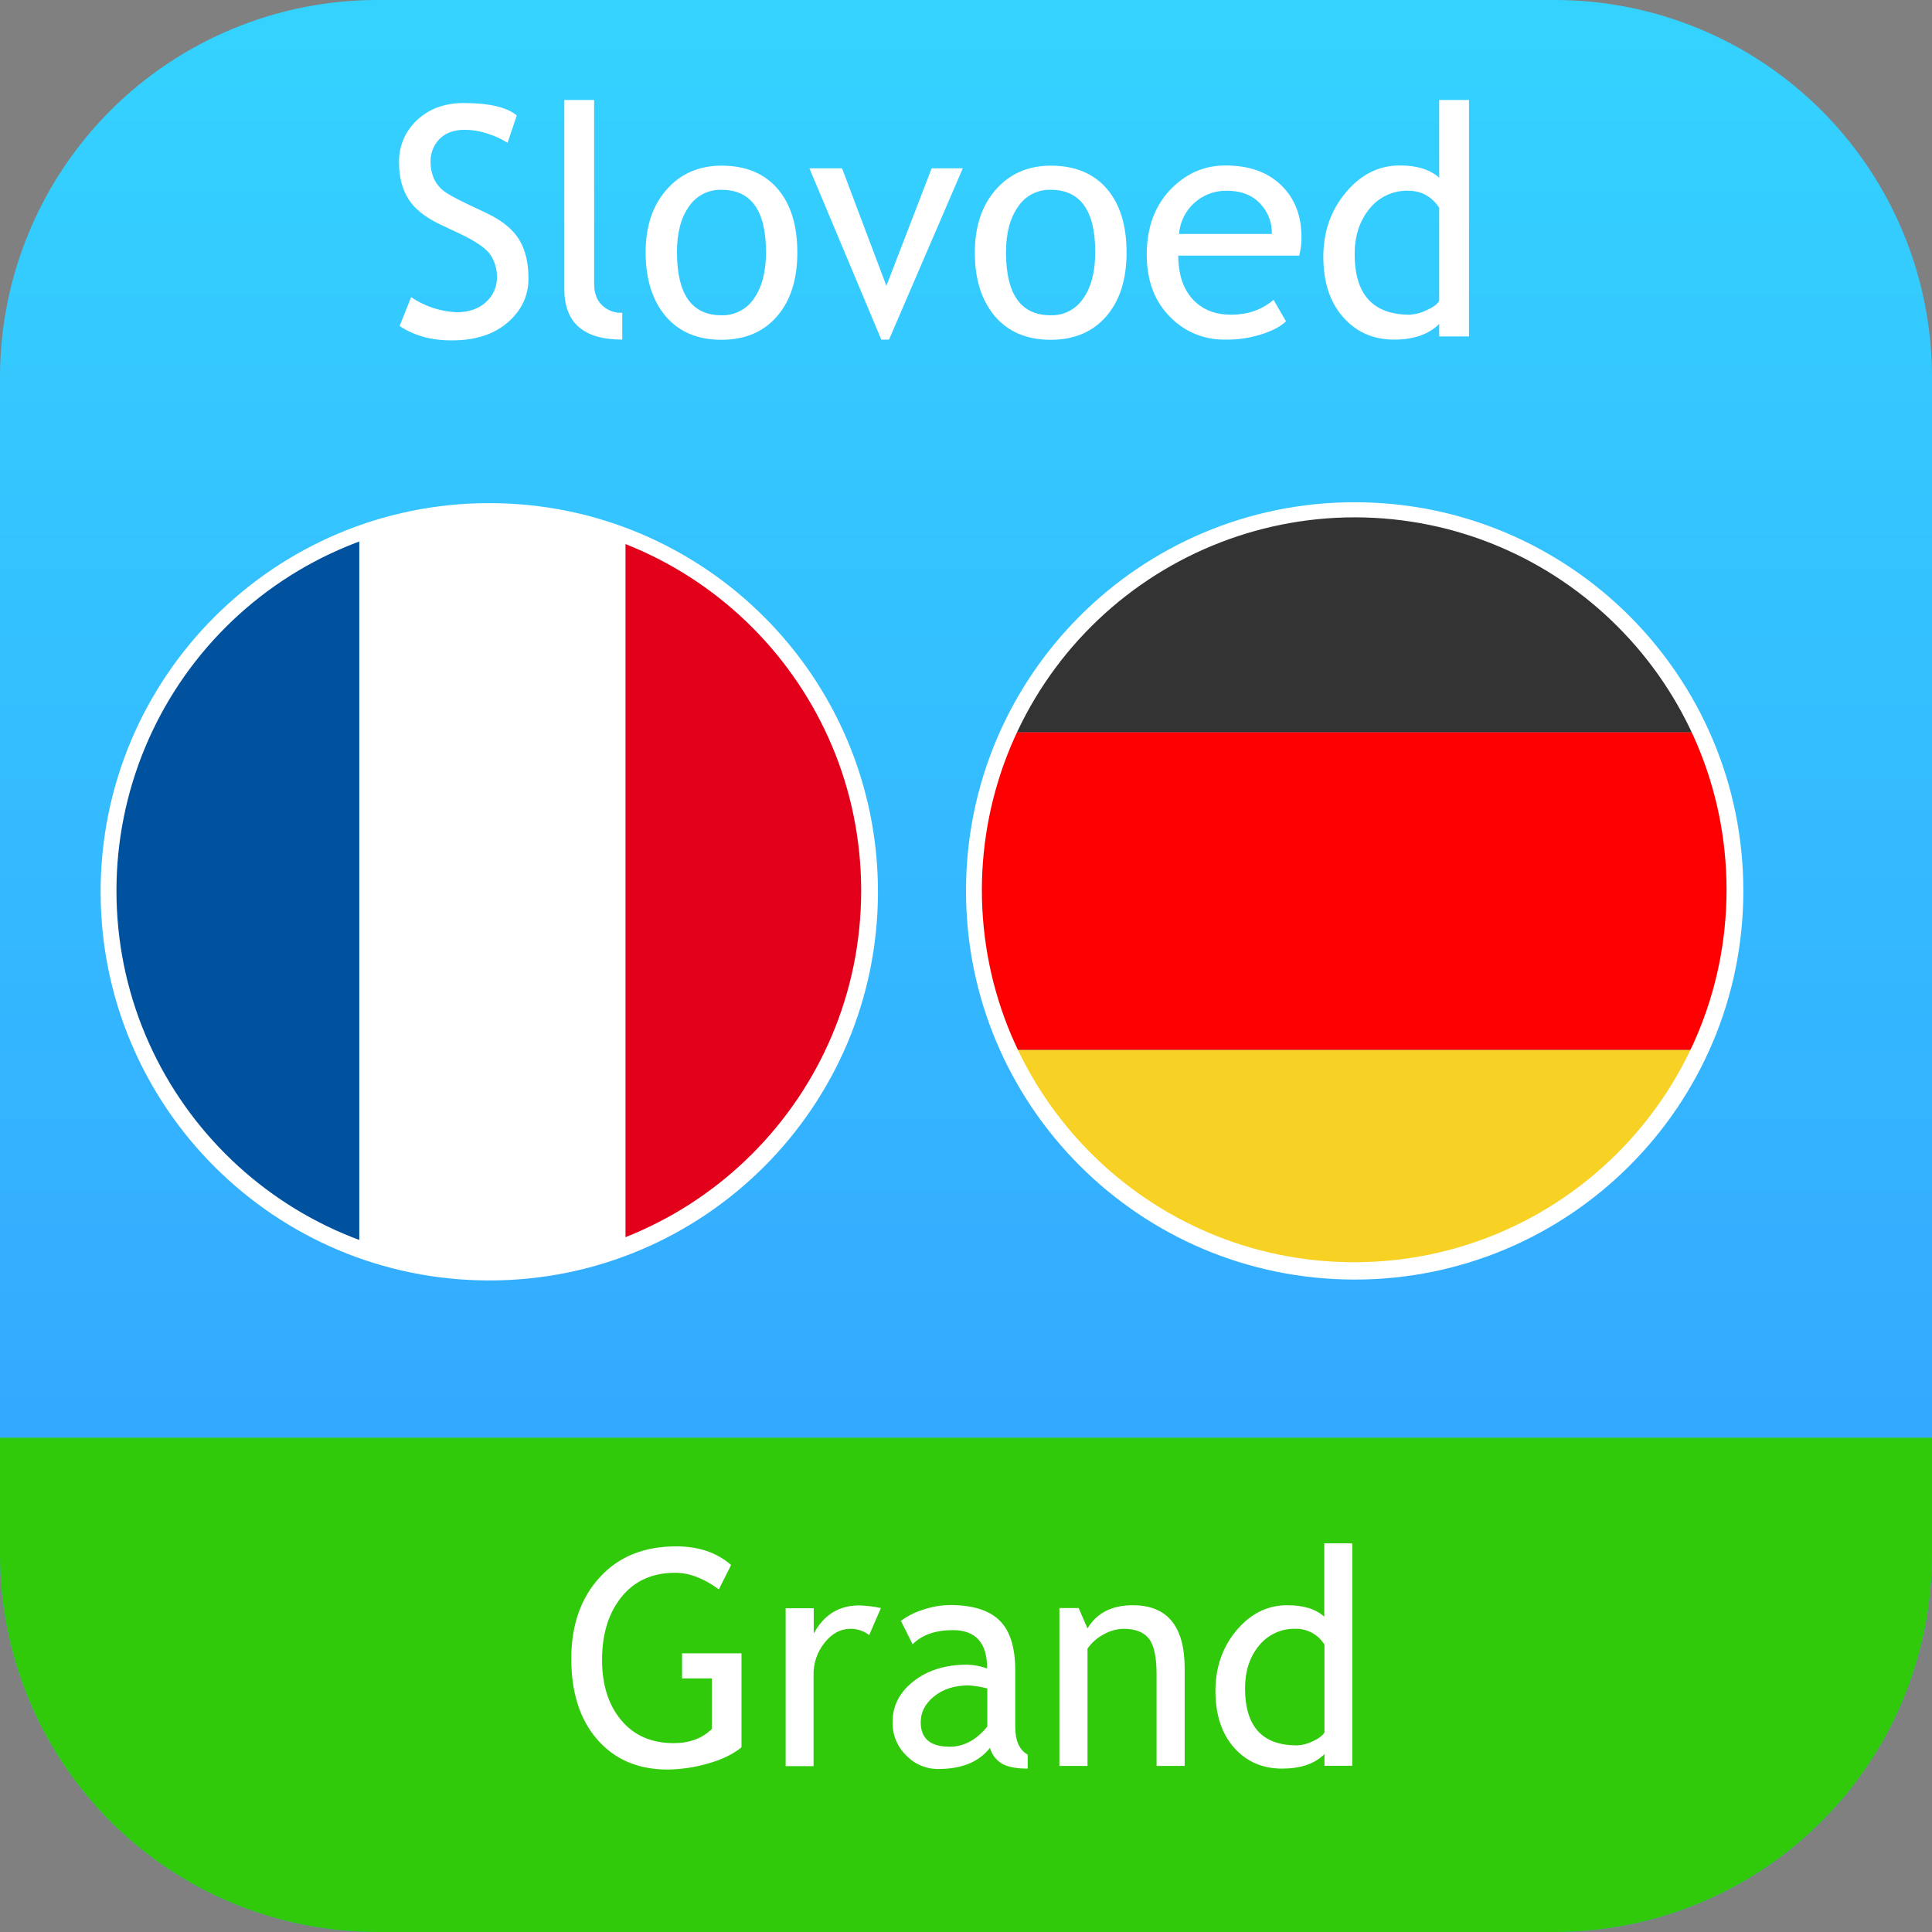 <svg width="96" height="96" viewBox="0 0 96 96" fill="none" xmlns="http://www.w3.org/2000/svg">
<rect x="0" y="0" width="96" height="96" fill="#808080" stroke="none"/>
<g clip-path="url(#clip0)">
<path d="M96 77.25C96.001 79.713 95.516 82.151 94.574 84.426C93.632 86.701 92.251 88.769 90.51 90.51C88.769 92.251 86.701 93.632 84.426 94.574C82.151 95.516 79.713 96.001 77.25 96H18.75C16.288 96.001 13.849 95.516 11.574 94.574C9.299 93.632 7.231 92.251 5.49 90.51C3.749 88.769 2.368 86.701 1.426 84.426C0.484 82.151 -0.001 79.713 8.44334e-07 77.25V18.75C-0.001 16.288 0.484 13.849 1.426 11.574C2.368 9.299 3.749 7.231 5.49 5.49C7.231 3.749 9.299 2.368 11.574 1.426C13.849 0.484 16.288 -0.001 18.75 8.44334e-07H77.25C79.713 -0.001 82.151 0.484 84.426 1.426C86.701 2.368 88.769 3.749 90.51 5.49C92.251 7.231 93.632 9.299 94.574 11.574C95.516 13.849 96.001 16.288 96 18.75V77.25Z" fill="url(#paint0_linear)"/>
<path d="M19.856 16.2L20.428 14.766C21.095 15.217 21.873 15.477 22.678 15.516C23.288 15.516 23.775 15.347 24.141 15.019C24.319 14.861 24.462 14.666 24.557 14.447C24.653 14.229 24.699 13.992 24.694 13.753C24.695 13.374 24.588 13.004 24.384 12.684C24.178 12.356 23.663 12 22.837 11.606L21.919 11.175C21.141 10.809 20.597 10.378 20.288 9.881C19.978 9.384 19.828 8.784 19.828 8.081C19.819 7.684 19.894 7.29 20.049 6.925C20.204 6.559 20.436 6.231 20.728 5.963C21.328 5.4 22.106 5.119 23.044 5.119C24.3 5.119 25.181 5.325 25.678 5.737L25.219 7.097C24.925 6.907 24.606 6.759 24.272 6.656C23.892 6.523 23.493 6.453 23.091 6.45C22.566 6.45 22.144 6.6 21.844 6.9C21.694 7.053 21.577 7.235 21.499 7.435C21.422 7.635 21.386 7.848 21.394 8.062C21.395 8.336 21.449 8.607 21.553 8.859C21.656 9.093 21.814 9.299 22.012 9.459C22.209 9.619 22.603 9.844 23.212 10.134L24.15 10.575C24.928 10.941 25.472 11.381 25.791 11.897C26.109 12.412 26.259 13.059 26.259 13.847C26.259 14.7 25.913 15.431 25.228 16.022C24.544 16.613 23.625 16.913 22.472 16.913C21.441 16.922 20.578 16.678 19.856 16.2ZM28.041 14.363V4.969H29.522V14.109C29.522 14.559 29.653 14.906 29.906 15.159C30.04 15.289 30.198 15.39 30.373 15.457C30.547 15.523 30.733 15.552 30.919 15.544V16.875C28.997 16.875 28.041 16.041 28.041 14.363ZM32.081 12.534C32.081 11.25 32.428 10.209 33.122 9.422C33.816 8.634 34.725 8.231 35.859 8.231C37.05 8.231 37.978 8.616 38.634 9.375C39.291 10.134 39.619 11.194 39.619 12.544C39.619 13.894 39.281 14.944 38.606 15.722C37.931 16.5 37.013 16.884 35.85 16.884C34.659 16.884 33.741 16.491 33.075 15.713C32.409 14.916 32.081 13.866 32.081 12.534ZM33.638 12.534C33.638 14.625 34.378 15.666 35.85 15.666C36.17 15.675 36.487 15.602 36.771 15.455C37.055 15.307 37.296 15.089 37.472 14.822C37.866 14.259 38.062 13.491 38.062 12.525C38.062 10.463 37.322 9.431 35.85 9.431C35.533 9.421 35.219 9.492 34.938 9.636C34.656 9.78 34.415 9.994 34.237 10.256C33.834 10.819 33.638 11.569 33.638 12.534ZM44.175 16.875H43.791L40.219 8.363H41.841L44.044 14.203L46.294 8.363H47.841L44.175 16.875ZM48.441 12.534C48.441 11.25 48.788 10.209 49.481 9.422C50.175 8.634 51.084 8.231 52.219 8.231C53.409 8.231 54.337 8.616 54.994 9.375C55.65 10.134 55.978 11.194 55.978 12.544C55.978 13.894 55.641 14.944 54.966 15.722C54.291 16.5 53.372 16.884 52.209 16.884C51.019 16.884 50.1 16.491 49.434 15.713C48.769 14.916 48.431 13.866 48.441 12.534ZM49.987 12.534C49.987 14.625 50.728 15.666 52.209 15.666C52.529 15.675 52.846 15.602 53.13 15.455C53.414 15.307 53.655 15.089 53.831 14.822C54.225 14.259 54.422 13.491 54.422 12.525C54.422 10.463 53.681 9.431 52.209 9.431C51.893 9.421 51.579 9.492 51.297 9.636C51.015 9.78 50.774 9.994 50.597 10.256C50.194 10.819 49.987 11.569 49.987 12.534ZM64.556 12.703H58.547C58.547 13.678 58.819 14.428 59.344 14.953C59.812 15.412 60.422 15.637 61.163 15.637C62.006 15.637 62.709 15.394 63.281 14.897L63.9 15.966C63.675 16.191 63.319 16.387 62.85 16.556C62.215 16.779 61.545 16.887 60.872 16.875C60.378 16.884 59.887 16.794 59.428 16.61C58.969 16.427 58.552 16.153 58.2 15.806C57.384 15.019 56.981 13.969 56.981 12.647C56.981 11.269 57.403 10.172 58.237 9.338C58.987 8.597 59.869 8.222 60.891 8.222C62.081 8.222 63.009 8.559 63.684 9.225C64.341 9.872 64.669 10.725 64.669 11.784C64.674 12.094 64.636 12.404 64.556 12.703ZM60.966 9.478C60.37 9.464 59.791 9.679 59.348 10.078C58.905 10.477 58.632 11.031 58.584 11.625H63.197C63.214 11.073 63.012 10.537 62.634 10.134C62.231 9.694 61.669 9.478 60.966 9.478ZM71.513 16.716V16.097C70.997 16.613 70.247 16.875 69.272 16.875C68.231 16.875 67.388 16.5 66.731 15.75C66.075 15 65.756 14.006 65.756 12.759C65.756 11.512 66.131 10.444 66.881 9.553C67.631 8.662 68.522 8.222 69.553 8.222C70.416 8.222 71.072 8.428 71.513 8.831V4.969H72.994V16.716H71.513ZM71.513 10.322C71.138 9.759 70.622 9.478 69.975 9.478C69.608 9.467 69.243 9.542 68.909 9.697C68.575 9.851 68.282 10.081 68.053 10.369C67.566 10.959 67.312 11.709 67.312 12.628C67.312 14.634 68.225 15.637 70.05 15.637C70.343 15.619 70.63 15.543 70.894 15.412C71.222 15.262 71.428 15.113 71.513 14.944V10.322Z" fill="white"/>
<path d="M41.516 36.437C40.005 33.144 37.58 30.354 34.53 28.398C31.48 26.442 27.933 25.402 24.309 25.403C20.686 25.404 17.139 26.446 14.09 28.403C11.041 30.361 8.618 33.153 7.109 36.447C5.965 38.916 5.373 41.605 5.373 44.327C5.373 47.048 5.965 49.737 7.109 52.206C8.645 55.479 11.076 58.251 14.12 60.202C17.164 62.152 20.697 63.203 24.312 63.231C27.93 63.205 31.465 62.155 34.51 60.202C37.554 58.249 39.983 55.474 41.516 52.197C42.66 49.727 43.252 47.039 43.252 44.317C43.252 41.596 42.66 38.907 41.516 36.437Z" fill="white"/>
<path d="M17.853 26.575C13.109 28.313 9.246 31.859 7.109 36.438C5.965 38.907 5.373 41.596 5.373 44.317C5.373 47.039 5.965 49.727 7.109 52.197C9.246 56.775 13.109 60.321 17.853 62.059V26.575Z" fill="#00519E"/>
<path d="M41.516 36.438C39.424 31.964 35.686 28.471 31.081 26.688V61.947C35.686 60.163 39.424 56.67 41.516 52.197C42.66 49.727 43.252 47.039 43.252 44.317C43.252 41.596 42.66 38.907 41.516 36.438Z" fill="#E2001A"/>
<path d="M24.312 25.75C34.531 25.759 42.8 34.056 42.791 44.275C42.781 54.494 34.484 62.772 24.266 62.763C14.047 62.753 5.769 54.447 5.787 44.228C5.795 39.322 7.751 34.619 11.225 31.154C14.699 27.689 19.406 25.745 24.312 25.75ZM24.312 25C13.644 25 5 33.644 5 44.312C5 54.981 13.644 63.625 24.312 63.625C34.981 63.625 43.625 54.981 43.625 44.312C43.625 33.644 34.981 25 24.312 25Z" fill="white"/>
<path d="M84.516 36.375H50.119C48.97 38.85 48.375 41.545 48.375 44.273C48.375 47.002 48.97 49.697 50.119 52.172H84.516C85.66 49.696 86.252 47.001 86.252 44.273C86.252 41.546 85.66 38.851 84.516 36.375Z" fill="#FF0000"/>
<path d="M67.35 25.312H67.275C63.663 25.35 60.135 26.409 57.099 28.366C54.063 30.324 51.643 33.1 50.119 36.375H84.506C82.982 33.1 80.561 30.324 77.526 28.366C74.49 26.409 70.962 25.35 67.35 25.312Z" fill="#333333"/>
<path d="M84.516 52.172H50.119C51.643 55.447 54.063 58.223 57.099 60.181C60.135 62.138 63.663 63.197 67.275 63.234H67.35C70.963 63.196 74.492 62.137 77.529 60.179C80.566 58.222 82.988 55.446 84.516 52.172Z" fill="#F7D123"/>
<path d="M67.312 25.706C77.531 25.716 85.8 34.013 85.791 44.231C85.781 54.45 77.484 62.728 67.266 62.719C57.047 62.709 48.778 54.413 48.788 44.194C48.8 39.288 50.757 34.587 54.23 31.122C57.702 27.657 62.407 25.709 67.312 25.706ZM67.312 24.956C56.644 24.956 48 33.6 48 44.269C48 54.938 56.644 63.581 67.312 63.581C77.981 63.581 86.625 54.938 86.625 44.269C86.625 33.6 77.981 24.956 67.312 24.956Z" fill="white"/>
<path d="M8.44334e-07 71.438V77.25C-0.001 79.713 0.484 82.151 1.426 84.426C2.368 86.701 3.749 88.769 5.49 90.51C7.231 92.251 9.299 93.632 11.574 94.574C13.849 95.516 16.288 96.001 18.75 96H77.25C79.713 96.001 82.151 95.516 84.426 94.574C86.701 93.632 88.769 92.251 90.51 90.51C92.251 88.769 93.632 86.701 94.574 84.426C95.516 82.151 96.001 79.713 96 77.25V71.438H8.44334e-07Z" fill="#31CA0B"/>
<path d="M36.328 77.766L35.719 78.975C34.978 78.431 34.256 78.15 33.553 78.15C32.428 78.15 31.538 78.544 30.891 79.341C30.244 80.138 29.916 81.178 29.916 82.481C29.916 83.719 30.234 84.722 30.872 85.481C31.509 86.241 32.381 86.616 33.478 86.616C34.256 86.616 34.894 86.381 35.372 85.912V83.4H33.891V82.153H36.844V86.822C36.45 87.15 35.906 87.422 35.212 87.619C34.552 87.814 33.867 87.918 33.178 87.928C31.697 87.928 30.534 87.422 29.672 86.428C28.809 85.434 28.387 84.094 28.387 82.425C28.387 80.756 28.856 79.416 29.794 78.384C30.731 77.353 31.997 76.838 33.6 76.838C34.716 76.838 35.625 77.147 36.328 77.766ZM43.191 81.244C42.926 81.044 42.603 80.935 42.272 80.934C41.775 80.934 41.344 81.159 40.978 81.619C40.604 82.082 40.408 82.664 40.425 83.259V87.759H39.038V79.912H40.434V81.169C40.941 80.231 41.7 79.772 42.694 79.772C43.056 79.783 43.417 79.827 43.772 79.903L43.191 81.244ZM49.191 86.85C48.638 87.553 47.784 87.9 46.631 87.9C46.332 87.904 46.035 87.846 45.759 87.73C45.483 87.614 45.234 87.442 45.028 87.225C44.806 87.009 44.631 86.749 44.515 86.462C44.399 86.174 44.344 85.866 44.353 85.556C44.353 84.759 44.7 84.084 45.394 83.541C46.087 82.997 46.978 82.716 48.056 82.716C48.395 82.726 48.73 82.79 49.05 82.903C49.05 81.638 48.487 81 47.353 81C46.481 81 45.816 81.234 45.347 81.703L44.766 80.541C45.097 80.296 45.468 80.109 45.862 79.987C46.294 79.839 46.747 79.76 47.203 79.753C48.337 79.753 49.163 80.016 49.678 80.531C50.194 81.047 50.447 81.872 50.447 82.997V85.809C50.447 86.497 50.653 86.956 51.066 87.188V87.881C50.494 87.881 50.072 87.797 49.791 87.638C49.497 87.461 49.282 87.18 49.191 86.85ZM49.059 83.897C48.758 83.819 48.451 83.769 48.141 83.747C47.438 83.747 46.866 83.925 46.416 84.291C45.966 84.656 45.75 85.078 45.75 85.575C45.75 86.391 46.228 86.794 47.194 86.794C47.897 86.794 48.516 86.456 49.059 85.791V83.897ZM57.469 87.75V83.184C57.469 82.35 57.347 81.759 57.094 81.431C56.841 81.103 56.419 80.934 55.828 80.934C55.478 80.942 55.136 81.039 54.834 81.216C54.516 81.382 54.242 81.623 54.038 81.919V87.75H52.641V79.903H53.597L54.038 80.916C54.497 80.147 55.247 79.763 56.288 79.763C58.003 79.763 58.862 80.806 58.866 82.894V87.75H57.469ZM65.812 87.741V87.159C65.325 87.647 64.622 87.881 63.703 87.881C62.719 87.881 61.922 87.525 61.312 86.831C60.703 86.138 60.394 85.191 60.394 84.019C60.394 82.847 60.75 81.834 61.444 81.009C62.138 80.184 62.981 79.763 63.956 79.763C64.772 79.763 65.381 79.95 65.803 80.334V76.688H67.191V87.741H65.812ZM65.812 81.722C65.662 81.476 65.449 81.273 65.196 81.135C64.942 80.997 64.657 80.928 64.369 80.934C64.023 80.925 63.68 80.996 63.367 81.14C63.053 81.285 62.777 81.5 62.559 81.769C62.1 82.322 61.866 83.034 61.866 83.897C61.866 85.791 62.728 86.728 64.444 86.728C64.718 86.716 64.986 86.646 65.231 86.522C65.541 86.381 65.728 86.231 65.812 86.081V81.722Z" fill="white"/>
</g>
<defs>
<linearGradient id="paint0_linear" x1="48" y1="8.44334e-07" x2="48" y2="96" gradientUnits="userSpaceOnUse">
<stop stop-color="#34D3FF"/>
<stop offset="1" stop-color="#349BFF"/>
</linearGradient>
<clipPath id="clip0">
<rect width="96" height="96" fill="white"/>
</clipPath>
</defs>
</svg>
